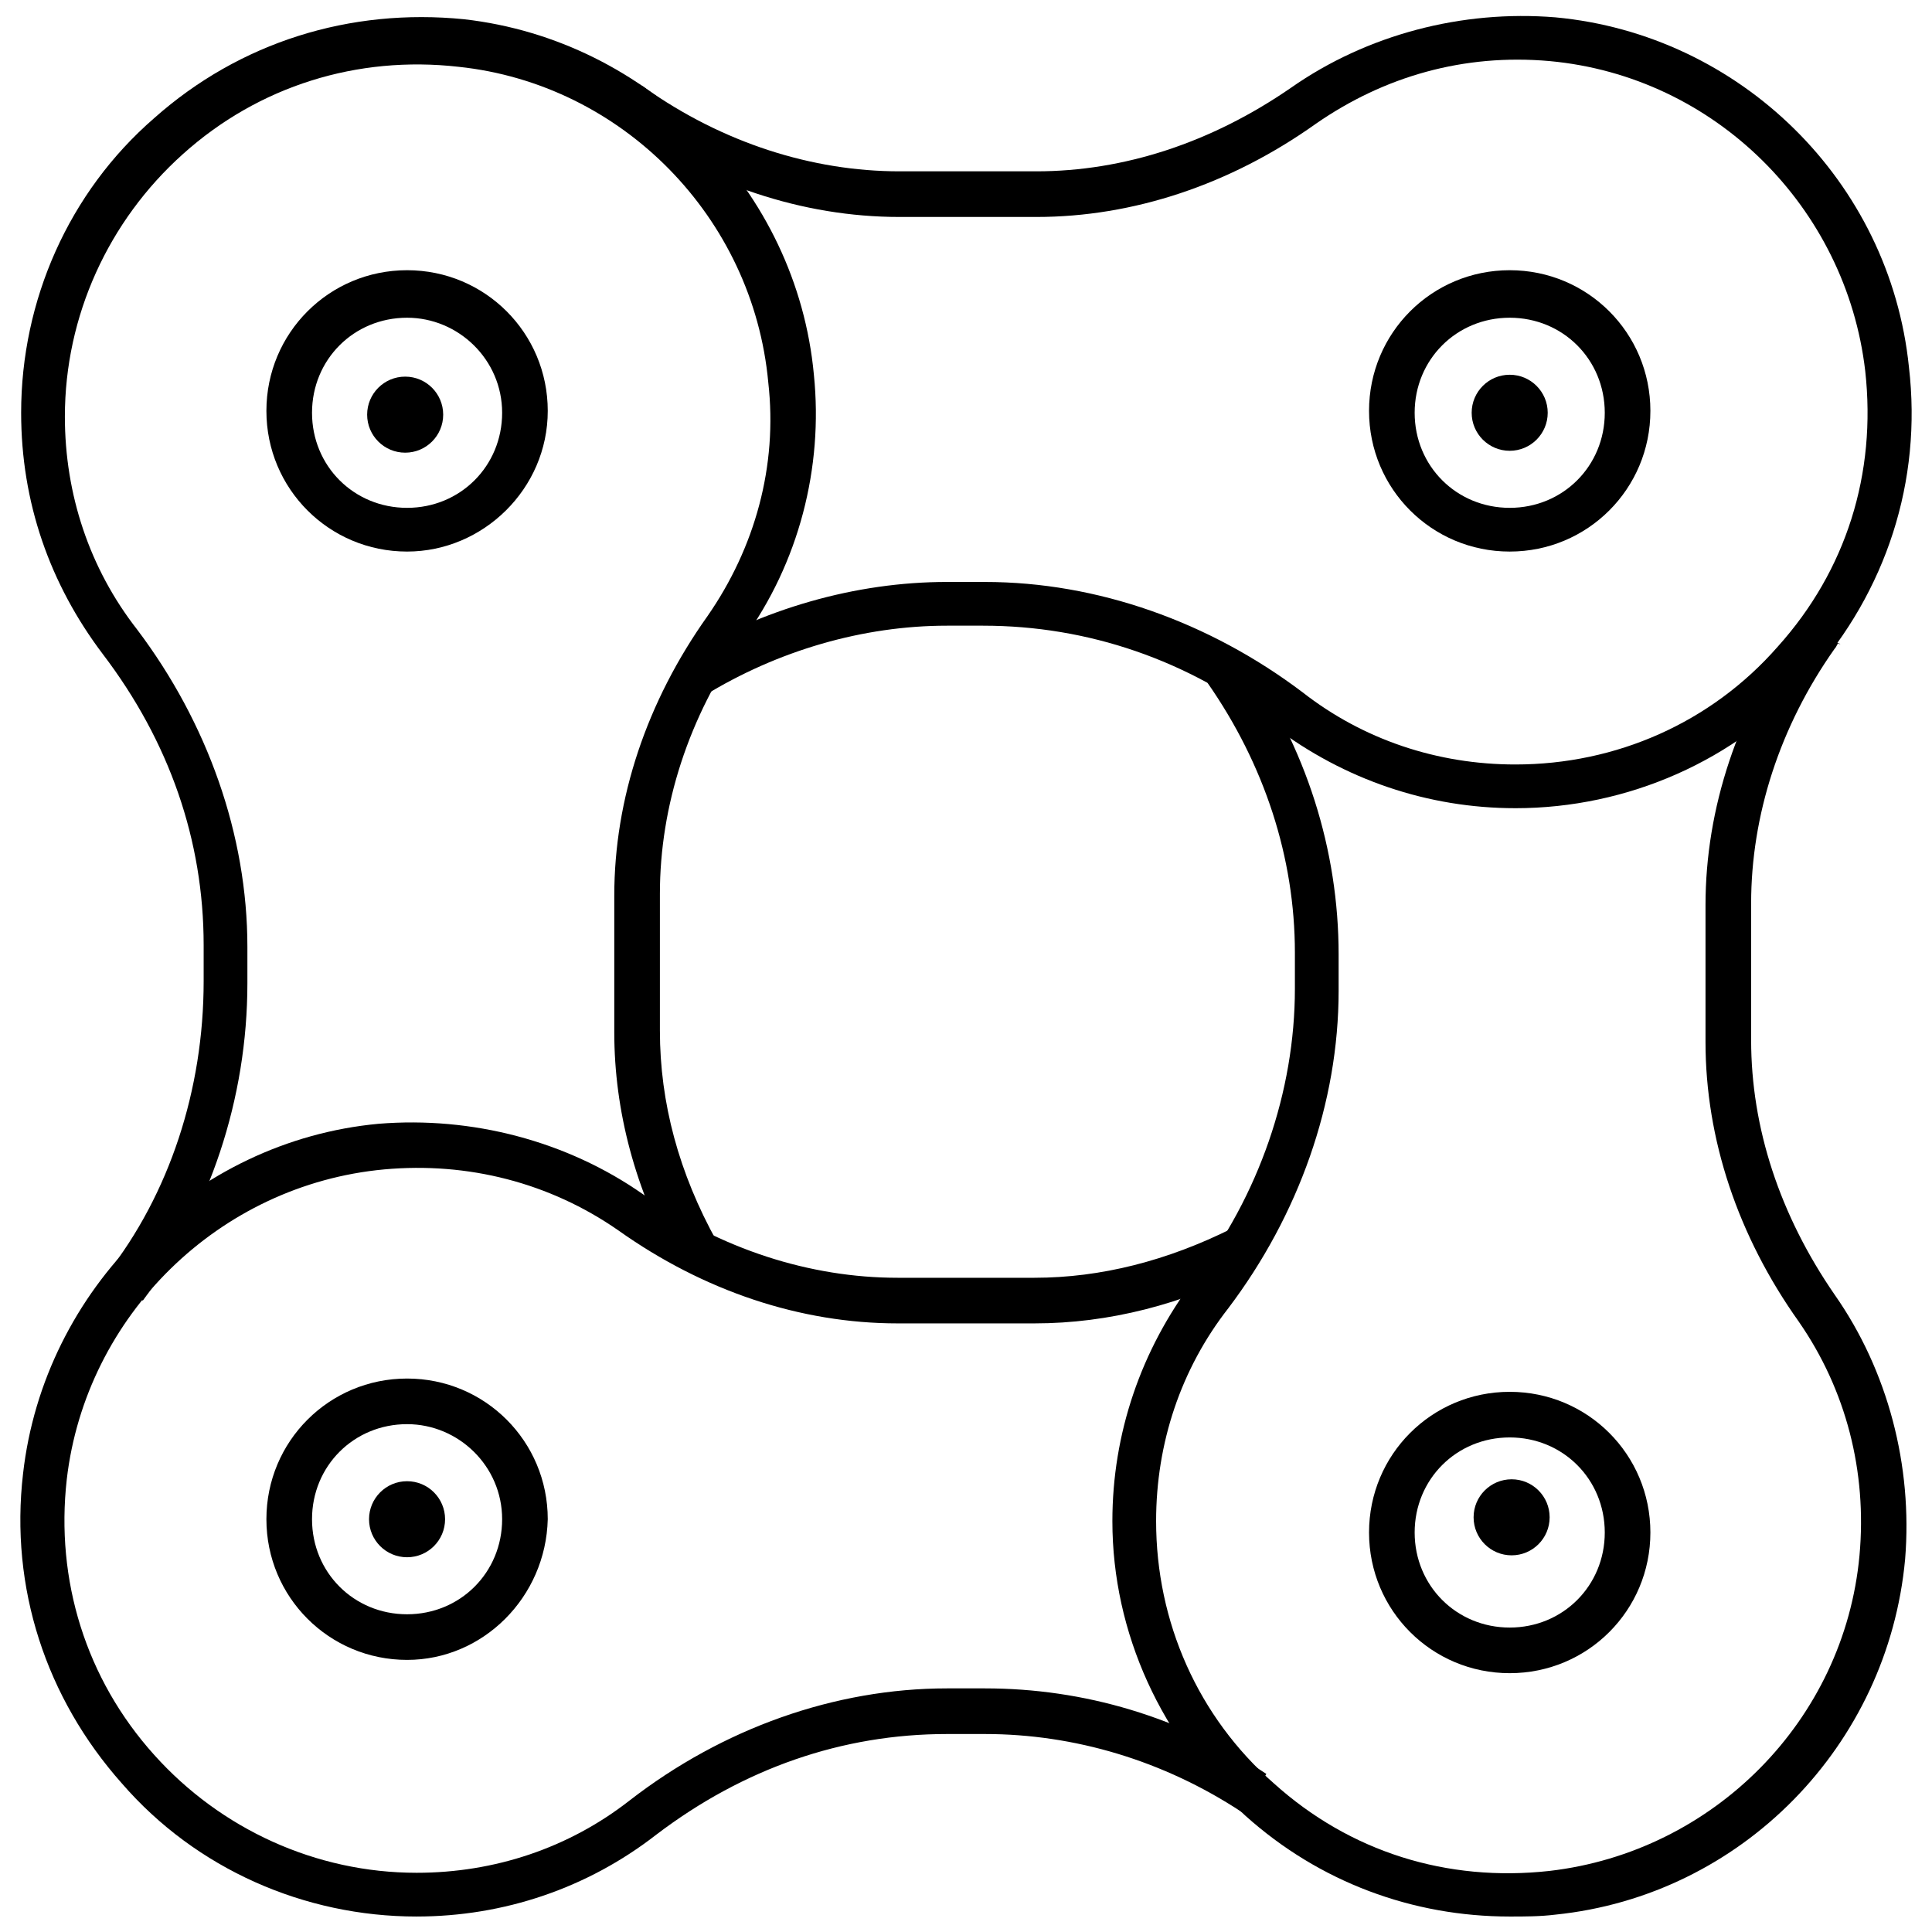 <?xml version="1.0" encoding="UTF-8"?>
<!-- Uploaded to: SVG Find, www.svgrepo.com, Generator: SVG Find Mixer Tools -->
<svg width="800px" height="800px" version="1.1" viewBox="144 144 512 512" xmlns="http://www.w3.org/2000/svg">
 <defs>
  <clipPath id="d">
   <path d="m438 308h212v343.9h-212z"/>
  </clipPath>
  <clipPath id="c">
   <path d="m149 441h331v210.9h-331z"/>
  </clipPath>
  <clipPath id="b">
   <path d="m306 148.09h345v210.91h-345z"/>
  </clipPath>
  <clipPath id="a">
   <path d="m149 148.09h212v340.91h-212z"/>
  </clipPath>
 </defs>
 <path d="m544.09 290.17c-20.656 0-37.281-16.625-37.281-37.281s16.625-37.281 37.281-37.281 37.281 16.625 37.281 37.281-16.625 37.281-37.281 37.281zm0-61.969c-14.105 0-25.191 11.082-25.191 25.191 0 14.105 11.082 25.191 25.191 25.191 14.105 0 25.191-11.082 25.191-25.191-0.004-14.105-11.086-25.191-25.191-25.191z"/>
 <path d="m554.16 253.39c0 5.562-4.512 10.074-10.074 10.074-5.566 0-10.078-4.512-10.078-10.074 0-5.566 4.512-10.078 10.078-10.078 5.562 0 10.074 4.512 10.074 10.078"/>
 <path d="m261.95 546.61c0 5.566-4.508 10.078-10.074 10.078s-10.078-4.512-10.078-10.078c0-5.562 4.512-10.074 10.078-10.074s10.074 4.512 10.074 10.074"/>
 <path d="m261.45 253.89c0 5.562-4.508 10.074-10.074 10.074s-10.078-4.512-10.078-10.074c0-5.566 4.512-10.078 10.078-10.078s10.074 4.512 10.074 10.078"/>
 <path d="m554.67 546.1c0 5.566-4.512 10.078-10.074 10.078-5.566 0-10.078-4.512-10.078-10.078 0-5.562 4.512-10.074 10.078-10.074 5.562 0 10.074 4.512 10.074 10.074"/>
 <path d="m251.88 290.17c-20.656 0-37.281-16.625-37.281-37.281s16.625-37.281 37.281-37.281 37.281 16.625 37.281 37.281-17.129 37.281-37.281 37.281zm0-61.969c-14.105 0-25.191 11.082-25.191 25.191 0 14.105 11.082 25.191 25.191 25.191 14.105 0 25.191-11.082 25.191-25.191 0-14.105-11.59-25.191-25.191-25.191z"/>
 <path d="m544.09 587.41c-20.656 0-37.281-16.625-37.281-37.281s16.625-37.281 37.281-37.281 37.281 16.625 37.281 37.281-16.625 37.281-37.281 37.281zm0-62.473c-14.105 0-25.191 11.082-25.191 25.191 0 14.105 11.082 25.191 25.191 25.191 14.105 0 25.191-11.082 25.191-25.191-0.004-14.105-11.086-25.191-25.191-25.191z"/>
 <path d="m251.88 583.89c-20.656 0-37.281-16.625-37.281-37.281s16.625-37.281 37.281-37.281 37.281 16.625 37.281 37.281c-0.504 20.652-17.129 37.281-37.281 37.281zm0-62.473c-14.105 0-25.191 11.082-25.191 25.191 0 14.105 11.082 25.191 25.191 25.191 14.105 0 25.191-11.082 25.191-25.191s-11.59-25.191-25.191-25.191z"/>
 <g clip-path="url(#d)">
  <path d="m544.09 651.9c-25.695 0-50.383-9.07-70.031-26.703-22.168-20.152-35.266-48.367-35.266-78.09 0-23.176 7.559-45.344 21.664-63.984 17.129-22.168 26.703-49.879 26.703-77.082v-9.574c0-25.191-8.062-49.879-23.176-71.539l9.574-6.551c16.625 23.68 25.191 50.883 25.191 78.594v9.574c0 29.727-10.578 59.449-29.223 84.137-12.594 16.121-19.145 35.77-19.145 56.426 0 26.703 11.082 51.891 31.234 69.527 20.152 18.137 45.848 26.199 73.051 23.176 43.328-5.039 78.09-39.801 82.121-83.633 2.016-22.168-3.527-43.832-16.121-61.969-16.121-22.672-24.688-48.367-24.688-74.059v-36.273c0-25.695 8.566-51.387 24.688-74.059l0.504-0.504c0-0.504 0.504-0.504 0.504-1.008l10.078 6.551-0.508-0.508c-0.504 0.504-0.504 1.008-1.008 1.512-14.609 20.656-22.168 44.336-22.168 67.512v36.273c0 23.176 7.559 46.352 22.168 67.512 14.105 20.152 20.656 45.344 18.641 70.031-4.535 49.375-43.328 89.176-92.699 94.211-4.031 0.5-8.062 0.5-12.09 0.5z"/>
 </g>
 <g clip-path="url(#c)">
  <path d="m254.4 651.9c-29.727 0-58.441-12.594-78.09-35.266-20.152-22.672-29.727-51.891-26.199-82.121 5.543-48.871 45.344-88.168 94.211-92.699 24.688-2.016 49.879 4.531 70.031 18.641 20.656 14.609 44.336 22.168 67.512 22.168h36.273c17.633 0 35.266-4.535 52.395-13.098l5.543 10.578c-18.641 9.574-38.289 14.609-57.938 14.609h-36.273c-25.695 0-51.387-8.566-74.059-24.688-18.137-12.594-39.801-18.137-61.969-16.121-43.836 4.031-79.102 38.793-84.141 82.121-3.023 26.703 5.039 52.898 23.176 73.051 17.633 19.648 42.824 31.234 69.527 31.234 20.656 0 40.305-6.551 56.426-19.145 24.688-19.141 54.41-29.723 84.137-29.723h10.074c26.199 0 51.891 7.559 74.562 22.672l-6.551 10.078c-20.656-13.602-44.336-20.656-68.016-20.656h-10.07c-27.711 0-53.906 9.07-77.082 26.703-18.137 14.105-40.305 21.66-63.48 21.66z"/>
 </g>
 <g clip-path="url(#b)">
  <path d="m545.6 358.18c-23.176 0-45.344-7.559-63.984-21.664-22.672-17.633-49.375-26.703-77.082-26.703h-9.57c-22.168 0-44.84 6.551-64.488 18.641l-6.047-10.078c21.664-13.098 46.352-20.152 70.535-20.152l10.074 0.004c29.727 0 59.449 10.578 84.137 29.223 16.121 12.594 35.77 19.145 56.426 19.145 26.703 0 51.891-11.082 69.527-31.234 18.137-20.152 26.199-45.848 23.176-73.051-5.039-43.328-39.801-78.09-83.633-82.121-22.672-2.019-43.832 4.023-61.969 16.621-22.672 16.121-48.367 24.688-74.059 24.688h-36.273c-25.695 0-51.387-8.566-74.059-24.688h-0.504c-0.504 0-0.504-0.504-1.008-0.504l6.551-10.078c0.504 0.504 1.008 0.504 1.512 1.008 20.656 14.609 44.336 22.168 67.512 22.168h36.273c23.176 0 46.352-7.559 67.512-22.168 20.152-14.105 45.344-20.656 70.031-18.641 48.863 4.535 88.664 43.328 93.699 92.699 3.527 30.23-6.047 59.449-26.199 82.121-19.645 22.168-48.363 34.766-78.09 34.766z"/>
 </g>
 <g clip-path="url(#a)">
  <path d="m181.85 488.67-9.574-7.055c16.625-21.16 25.695-48.871 25.695-77.586v-9.574c0-27.711-9.07-53.906-26.703-77.082-14.105-18.641-21.664-40.305-21.664-63.984 0-29.727 12.594-58.441 35.266-78.09 22.672-20.152 51.891-29.223 82.121-26.199 48.871 5.543 88.168 45.344 92.699 94.211 2.519 24.688-4.031 49.879-18.641 70.031-14.609 20.656-22.168 44.336-22.168 67.512v36.273c0 19.145 5.039 37.785 15.113 55.922l-10.578 6.047c-11.082-19.648-16.625-40.809-16.625-61.465v-36.273c0-25.695 8.566-51.387 24.688-74.059 12.594-18.137 18.641-39.801 16.121-61.969-4.031-43.832-38.793-79.098-82.121-83.633-26.703-3.023-52.898 5.039-73.051 23.176-19.648 17.633-31.234 42.824-31.234 69.527 0 20.656 6.551 40.305 19.145 56.426 18.641 24.688 29.223 54.41 29.223 84.137v9.574c0 30.73-10.078 60.453-27.711 84.133z"/>
 </g>
</svg>